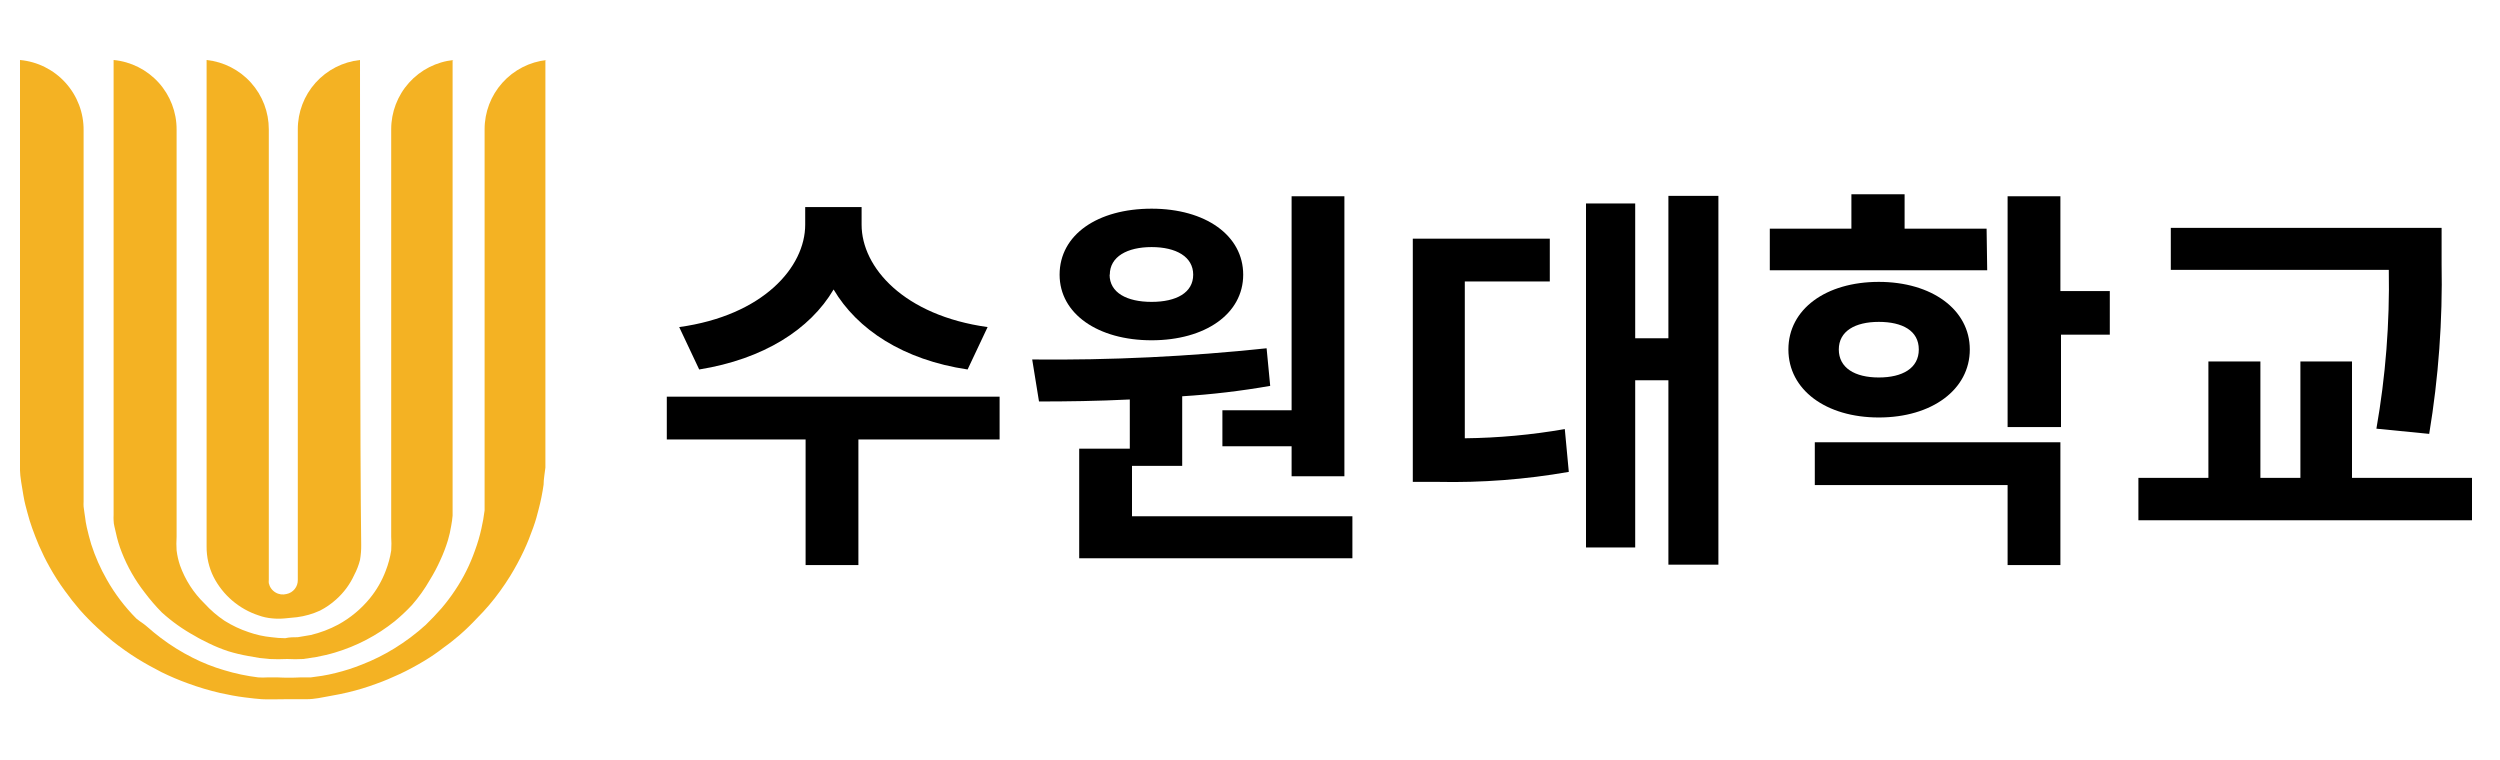 <svg width="125" height="38" viewBox="0 0 125 38" fill="none" xmlns="http://www.w3.org/2000/svg">
<path d="M27.34 3C26.484 3.091 25.693 3.497 25.119 4.138C24.544 4.779 24.228 5.609 24.23 6.47C24.23 12.96 24.23 20.73 24.23 24.39C24.23 24.6 24.23 24.94 24.23 25.14V25.52C24.192 25.826 24.139 26.13 24.07 26.43C23.988 26.8 23.881 27.164 23.75 27.52C23.503 28.227 23.167 28.899 22.75 29.52C22.541 29.833 22.314 30.134 22.07 30.42C21.82 30.7 21.56 30.98 21.29 31.24C20.805 31.681 20.279 32.076 19.72 32.42C19.203 32.739 18.657 33.011 18.09 33.23C17.664 33.401 17.226 33.542 16.78 33.65C16.56 33.71 16.33 33.75 16.11 33.79L15.54 33.87H15.02C14.64 33.89 14.26 33.89 13.88 33.87H13.38C13.223 33.88 13.066 33.88 12.91 33.87C12.334 33.799 11.765 33.679 11.21 33.51C10.661 33.35 10.129 33.14 9.62 32.88C9.057 32.597 8.521 32.262 8.02 31.88C7.79 31.71 7.57 31.52 7.35 31.33C7.13 31.14 7 31.08 6.91 31L6.82 30.93C6.241 30.349 5.743 29.694 5.34 28.98C5.019 28.419 4.758 27.825 4.56 27.21C4.49 26.98 4.39 26.6 4.34 26.37C4.29 26.14 4.28 26.06 4.26 25.9C4.24 25.74 4.2 25.52 4.18 25.33C4.175 25.247 4.175 25.163 4.18 25.08C4.18 18.96 4.18 13.25 4.18 6.52C4.189 5.641 3.866 4.791 3.277 4.139C2.688 3.487 1.875 3.08 1 3V22.64C1 22.93 1 23.23 1 23.52C1 23.81 1.1 24.35 1.17 24.77C1.24 25.19 1.3 25.35 1.37 25.63C1.44 25.91 1.52 26.15 1.61 26.41C1.7 26.67 1.83 26.99 1.95 27.28C2.109 27.645 2.285 28.003 2.48 28.35C2.711 28.766 2.968 29.167 3.25 29.55C3.48 29.87 3.73 30.19 3.99 30.49C4.268 30.805 4.562 31.105 4.87 31.39C5.11 31.617 5.36 31.837 5.62 32.05C6.023 32.37 6.444 32.667 6.88 32.94C7.27 33.18 7.67 33.4 8.08 33.61C8.509 33.821 8.95 34.008 9.4 34.17C9.926 34.363 10.464 34.524 11.01 34.65C11.42 34.74 11.83 34.82 12.24 34.87C12.65 34.92 12.81 34.94 13.09 34.96C13.37 34.98 13.92 34.96 14.34 34.96H15.34C15.73 34.96 16.12 34.87 16.5 34.8C16.88 34.73 17.1 34.69 17.39 34.62C17.872 34.506 18.346 34.362 18.81 34.19C19.21 34.05 19.6 33.88 19.99 33.7C20.38 33.52 20.82 33.28 21.22 33.04C21.567 32.831 21.901 32.6 22.22 32.35C22.48 32.17 22.72 31.97 22.96 31.77C23.271 31.499 23.568 31.212 23.85 30.91C24.269 30.492 24.654 30.04 25 29.56C25.18 29.31 25.35 29.06 25.51 28.8C25.76 28.393 25.987 27.972 26.19 27.54C26.37 27.16 26.52 26.77 26.66 26.38C26.8 25.99 26.85 25.78 26.93 25.47C27.038 25.062 27.122 24.648 27.18 24.23C27.18 23.95 27.24 23.66 27.27 23.38C27.27 22.87 27.27 22.38 27.27 21.87C27.27 15.8 27.27 9.06 27.27 3" fill="#F4B223"/>
<path d="M22.68 3C21.823 3.089 21.029 3.493 20.452 4.135C19.876 4.776 19.558 5.608 19.56 6.47V26.84C19.575 27.07 19.575 27.3 19.56 27.53C19.506 27.872 19.415 28.207 19.29 28.53C19.101 29.034 18.831 29.503 18.49 29.92C18.052 30.454 17.516 30.899 16.91 31.23C16.478 31.462 16.017 31.636 15.54 31.75L14.89 31.86C14.68 31.86 14.47 31.86 14.26 31.91C14.029 31.908 13.799 31.892 13.57 31.86C13.185 31.822 12.805 31.738 12.44 31.61C12.015 31.469 11.609 31.278 11.23 31.04C10.863 30.795 10.527 30.506 10.23 30.18C9.679 29.646 9.258 28.993 9 28.27C8.918 28.026 8.861 27.775 8.83 27.52C8.815 27.294 8.815 27.066 8.83 26.84C8.83 24.84 8.83 14.67 8.83 6.48C8.834 5.611 8.513 4.773 7.93 4.129C7.347 3.485 6.545 3.082 5.68 3C5.68 9.06 5.68 21.27 5.68 25.12C5.68 25.33 5.68 25.54 5.68 25.75C5.675 25.84 5.675 25.93 5.68 26.02C5.68 26.22 5.75 26.42 5.79 26.62C5.861 26.961 5.961 27.296 6.09 27.62C6.372 28.338 6.756 29.012 7.23 29.62C7.494 29.972 7.781 30.306 8.09 30.62C8.595 31.078 9.152 31.474 9.75 31.8C9.96 31.93 10.19 32.04 10.41 32.15C10.733 32.31 11.068 32.447 11.41 32.56C11.738 32.661 12.072 32.741 12.41 32.8L12.98 32.9L13.47 32.95C13.767 32.965 14.063 32.965 14.36 32.95C14.627 32.965 14.893 32.965 15.16 32.95L15.82 32.85C16.13 32.79 16.44 32.72 16.74 32.63C17.832 32.305 18.851 31.772 19.74 31.06C20.043 30.808 20.331 30.538 20.6 30.25C20.938 29.864 21.236 29.445 21.49 29C21.689 28.679 21.866 28.345 22.02 28C22.17 27.676 22.297 27.342 22.4 27C22.469 26.767 22.522 26.53 22.56 26.29C22.593 26.122 22.616 25.951 22.63 25.78C22.63 25.65 22.63 25.53 22.63 25.4C22.63 21.83 22.63 9.31 22.63 3.02L22.68 3Z" fill="#F4B223"/>
<path d="M18 3C17.144 3.091 16.353 3.497 15.778 4.138C15.204 4.779 14.888 5.609 14.89 6.47V29C14.893 29.164 14.839 29.323 14.737 29.451C14.634 29.579 14.491 29.667 14.33 29.7C14.236 29.725 14.138 29.731 14.042 29.718C13.945 29.704 13.853 29.671 13.77 29.62C13.686 29.57 13.614 29.503 13.558 29.424C13.501 29.345 13.461 29.255 13.44 29.16C13.434 29.104 13.434 29.047 13.44 28.99V6.47C13.442 5.609 13.126 4.779 12.552 4.138C11.977 3.497 11.186 3.091 10.33 3C10.33 11.49 10.33 26.1 10.33 27.32C10.325 27.85 10.444 28.375 10.68 28.85C11.148 29.761 11.957 30.451 12.93 30.77C13.152 30.851 13.384 30.901 13.62 30.92C13.826 30.94 14.034 30.94 14.24 30.92L14.85 30.86C15.248 30.808 15.635 30.697 16 30.53C16.293 30.38 16.566 30.191 16.81 29.97C17.191 29.63 17.498 29.215 17.71 28.75C17.836 28.512 17.934 28.261 18 28C18.044 27.749 18.064 27.495 18.06 27.24C18 22.7 18 9.35 18 3Z" fill="#F4B223"/>
<path d="M49.98 21.974H42.92V28.254H40.28V21.974H33.34V19.834H49.98V21.974ZM48.38 18.474C45.16 17.994 42.86 16.474 41.68 14.474C40.5 16.474 38.18 17.954 34.96 18.474L33.96 16.354C38.16 15.774 40.26 13.354 40.26 11.234V10.354H43.08V11.234C43.08 13.374 45.2 15.774 49.38 16.354L48.38 18.474Z" fill="black"/>
<path d="M67.62 25.814V27.914H53.96V22.434H56.49V19.974C54.87 20.054 53.33 20.074 51.95 20.074L51.61 17.974C55.524 18.015 59.438 17.828 63.33 17.414L63.51 19.294C62.054 19.549 60.585 19.723 59.11 19.814V23.294H56.6V25.814H67.62ZM52.98 13.734C52.98 11.734 54.88 10.434 57.58 10.434C60.28 10.434 62.16 11.774 62.16 13.734C62.16 15.694 60.26 17.014 57.58 17.014C54.9 17.014 52.98 15.694 52.98 13.734ZM55.48 13.734C55.48 14.634 56.34 15.094 57.58 15.094C58.82 15.094 59.66 14.634 59.66 13.734C59.66 12.834 58.8 12.354 57.58 12.354C56.36 12.354 55.49 12.834 55.49 13.734H55.48ZM64.58 20.514V9.814H67.22V23.814H64.58V22.314H61.12V20.514H64.58Z" fill="black"/>
<path d="M73.24 21.914C74.916 21.896 76.588 21.742 78.24 21.454L78.44 23.594C76.275 23.974 74.078 24.142 71.88 24.094H70.64V11.934H77.49V14.074H73.24V21.914ZM85.92 9.794V28.234H83.42V19.014H81.76V27.374H79.3V10.174H81.76V16.914H83.42V9.794H85.92Z" fill="black"/>
<path d="M99.36 13.514H88.49V11.434H92.57V9.714H95.23V11.434H99.33L99.36 13.514ZM93.94 20.874C91.3 20.874 89.42 19.494 89.42 17.474C89.42 15.454 91.3 14.094 93.94 14.094C96.58 14.094 98.49 15.474 98.49 17.474C98.49 19.474 96.6 20.874 93.94 20.874ZM90.74 22.114H103.02V28.254H100.38V24.254H90.74V22.114ZM93.94 18.874C95.12 18.874 95.94 18.414 95.94 17.474C95.94 16.534 95.12 16.094 93.94 16.094C92.76 16.094 91.94 16.554 91.94 17.474C91.94 18.394 92.74 18.874 93.94 18.874ZM105.49 16.734H103.05V21.354H100.38V9.814H103.02V14.554H105.49V16.734Z" fill="black"/>
<path d="M123.6 23.894V26.014H106.92V23.894H110.42V18.074H113.02V23.894H115.02V18.074H117.6V23.894H123.6ZM118.82 21.434C119.281 18.814 119.488 16.155 119.44 13.494H108.54V11.394H122.08V13.174C122.134 16.027 121.926 18.879 121.46 21.694L118.82 21.434Z" fill="black"/>
</svg>
